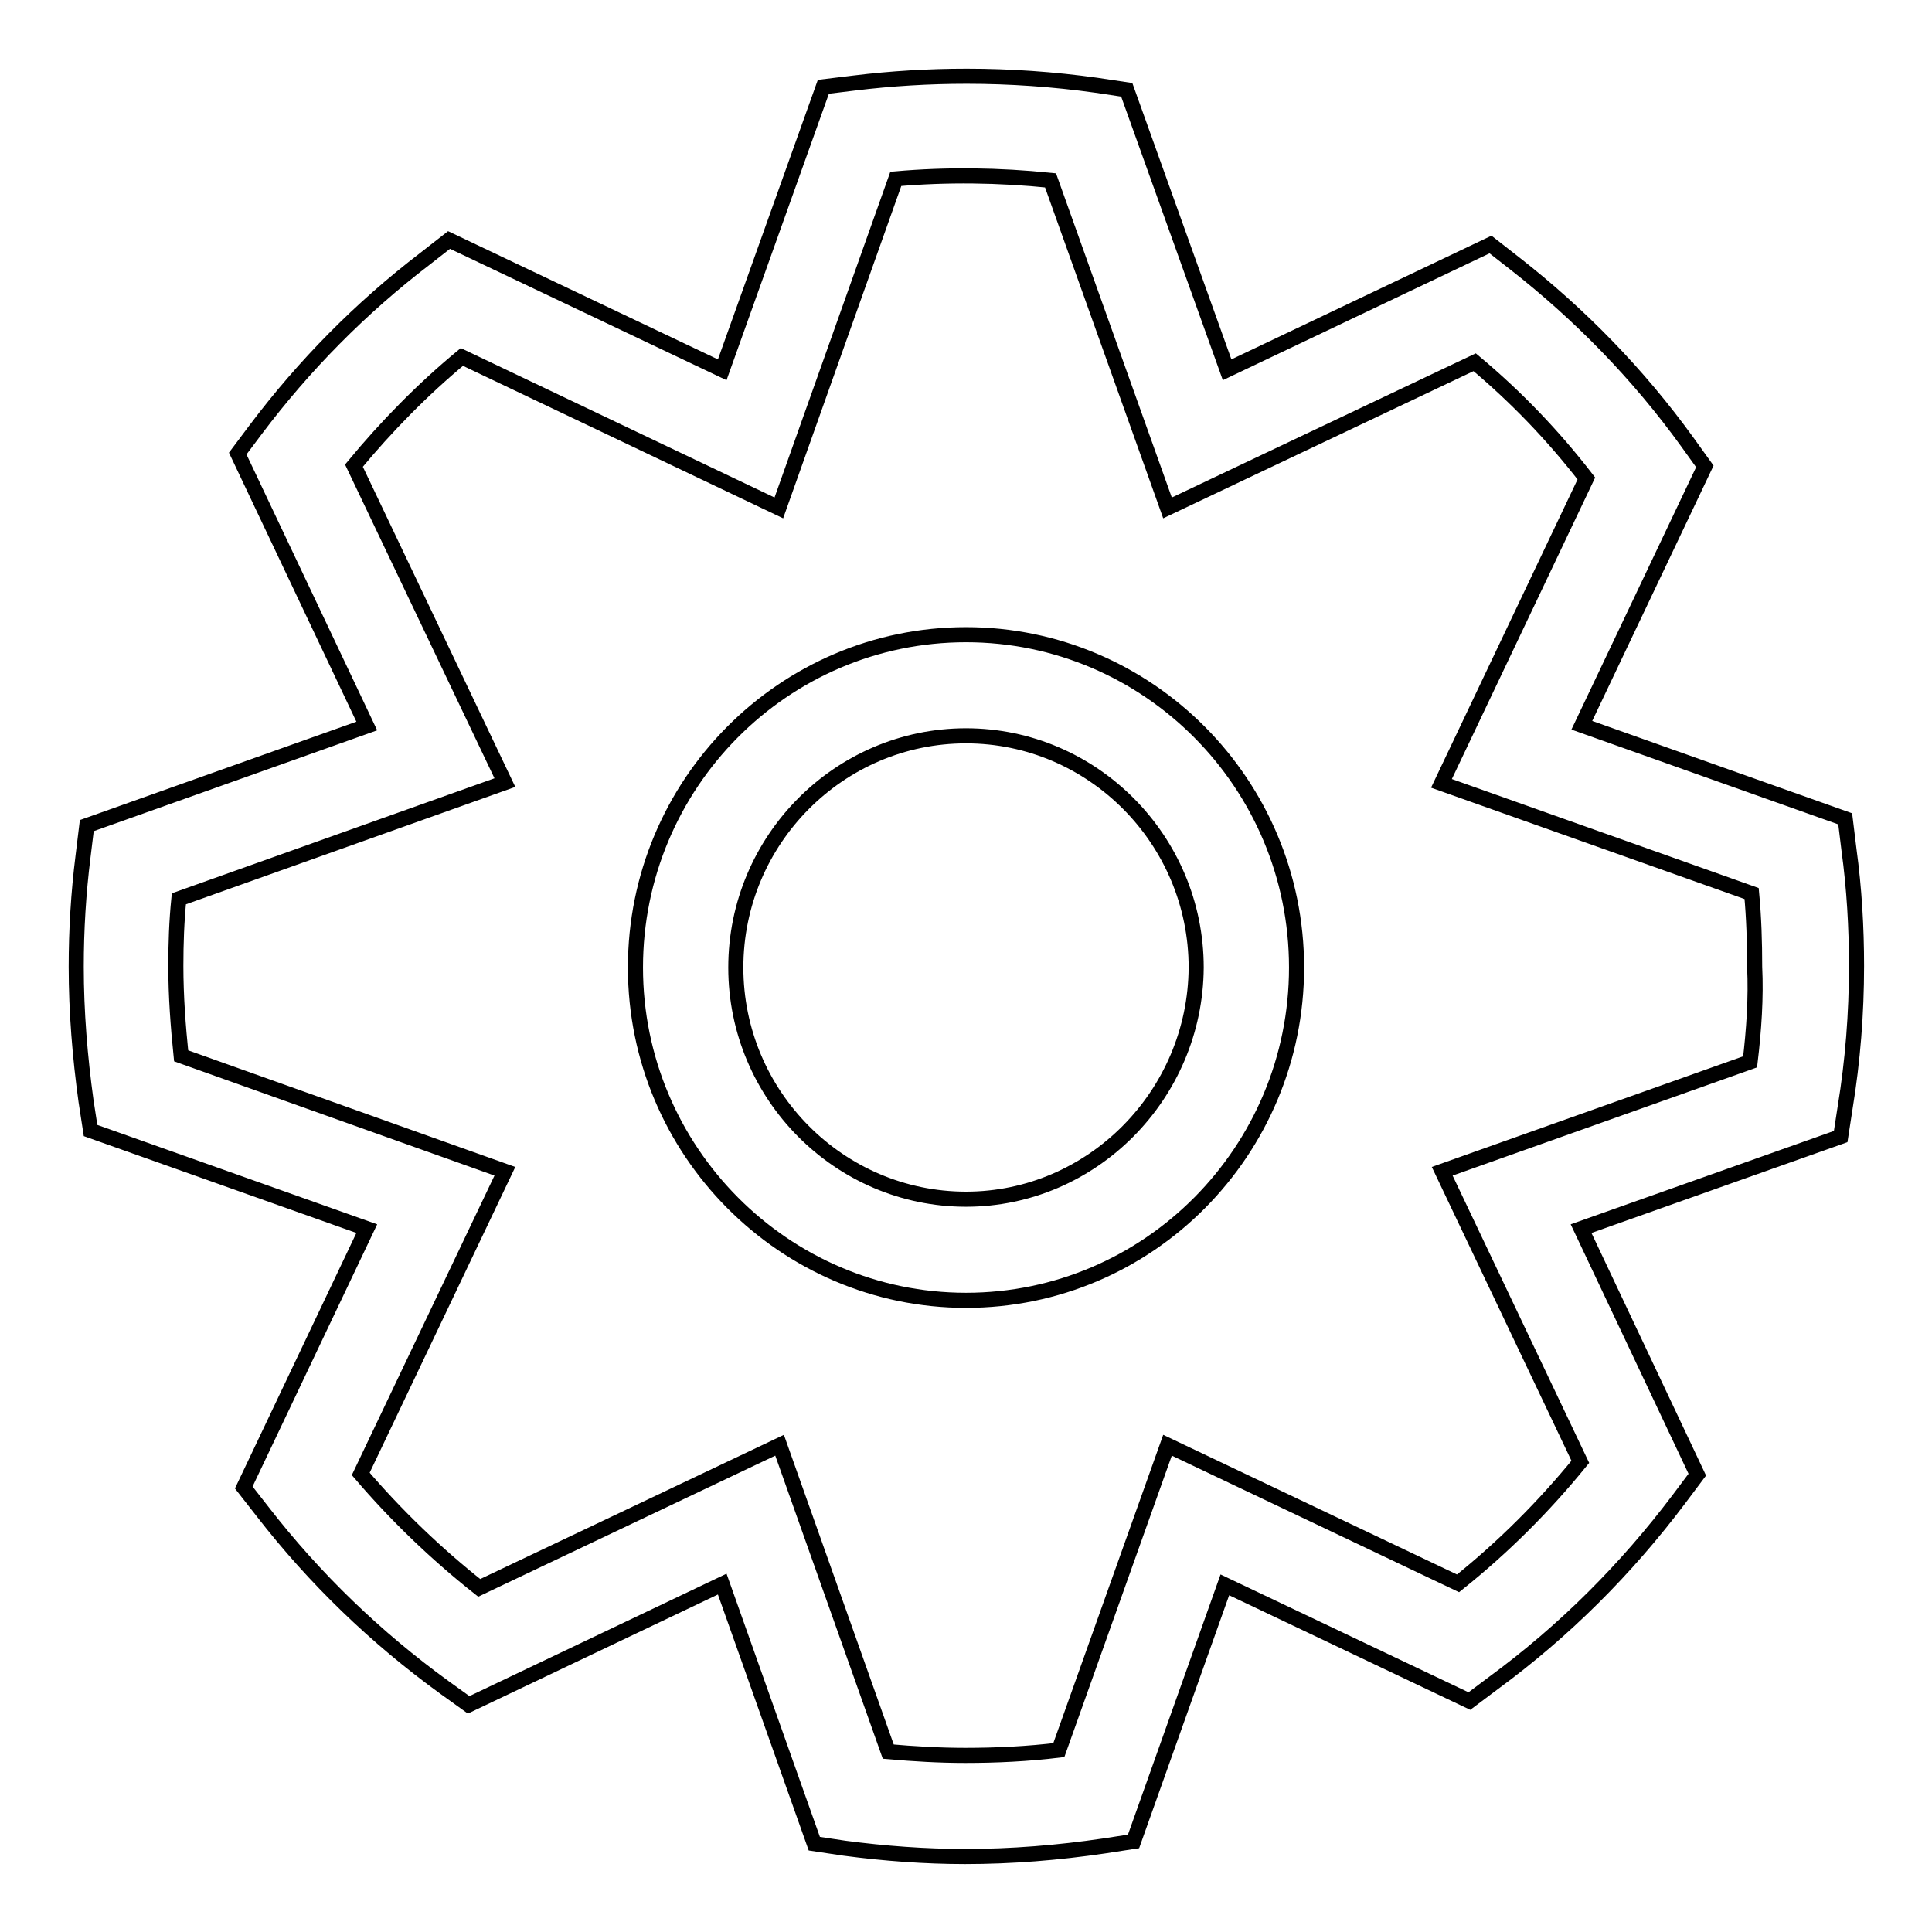 <?xml version="1.0" encoding="utf-8"?>
<!-- Svg Vector Icons : http://www.onlinewebfonts.com/icon -->
<!DOCTYPE svg PUBLIC "-//W3C//DTD SVG 1.1//EN" "http://www.w3.org/Graphics/SVG/1.1/DTD/svg11.dtd">
<svg version="1.1" xmlns="http://www.w3.org/2000/svg" xmlns:xlink="http://www.w3.org/1999/xlink" x="0px" y="0px" viewBox="0 0 256 256" enable-background="new 0 0 256 256" xml:space="preserve">
<g> <path stroke-width="2" fill-opacity="0" stroke="#000000"  d="M245,112.6l-0.5-4.1l-34.9-12.4l16.3-34.3l-2.3-3.2c-6.5-9-14.2-16.9-22.9-23.7l-3.2-2.5l-34.9,16.6 l-13.3-37.1l-4-0.6c-5.7-0.8-11.5-1.2-17.2-1.2c-5,0-10,0.3-14.9,0.9l-4.1,0.5L95.7,49L59.5,31.8l-3.2,2.5 c-8.5,6.5-16,14.1-22.4,22.6l-2.4,3.2l17.1,36.1l-37.1,13.2l-0.5,4.1c-0.6,4.8-0.9,9.7-0.9,14.6c0,6,0.5,12,1.3,17.8l0.6,3.9 l36.6,13l-16.3,34.3l2.5,3.2c6.9,8.9,15,16.7,24.1,23.3l3.2,2.3l33.6-16l12.2,34.4l4,0.6c5.3,0.7,10.7,1.1,16,1.1 c6.1,0,12.3-0.5,18.4-1.4l3.9-0.6l12.1-34l32.4,15.4l3.2-2.4c9.4-6.9,17.6-15.1,24.6-24.4l2.4-3.2l-15.4-32.6l34.4-12.2l0.6-3.9 c1-6.1,1.5-12.4,1.5-18.7C246,122.9,245.7,117.7,245,112.6L245,112.6z M231.9,140.7l-40.8,14.5l18.3,38.5 c-4.8,5.9-10.2,11.3-16.2,16.1l-38.5-18.3l-14.4,40.4c-4.1,0.5-8.3,0.7-12.4,0.7c-3.4,0-6.8-0.2-10.2-0.5l-14.4-40.6l-39.8,18.9 c-5.7-4.5-11-9.6-15.7-15.1l19.1-40.1l-42.9-15.3c-0.4-3.9-0.7-7.9-0.7-11.9c0-3,0.1-5.9,0.4-8.9l43.2-15.4l-20-42 c4.3-5.2,9.1-10.1,14.3-14.4l42,20l15.5-43.6c6.8-0.6,13.7-0.5,20.5,0.2l15.5,43.4L195.4,48c5.5,4.6,10.4,9.7,14.8,15.4l-19.2,40.4 l41.1,14.6c0.3,3.2,0.4,6.4,0.4,9.7C232.7,132.2,232.4,136.5,231.9,140.7L231.9,140.7z M128,84.1c-24.2,0-43.8,19.8-43.8,44.1 s19.7,44.1,43.8,44.1c24.2,0,43.8-19.8,43.8-44.1C171.8,103.8,152.1,84.1,128,84.1z M128,158.9c-16.8,0-30.5-13.8-30.5-30.7 c0-16.9,13.7-30.7,30.5-30.7c16.8,0,30.5,13.8,30.5,30.7C158.4,145.1,144.7,158.9,128,158.9z"/></g>
</svg>